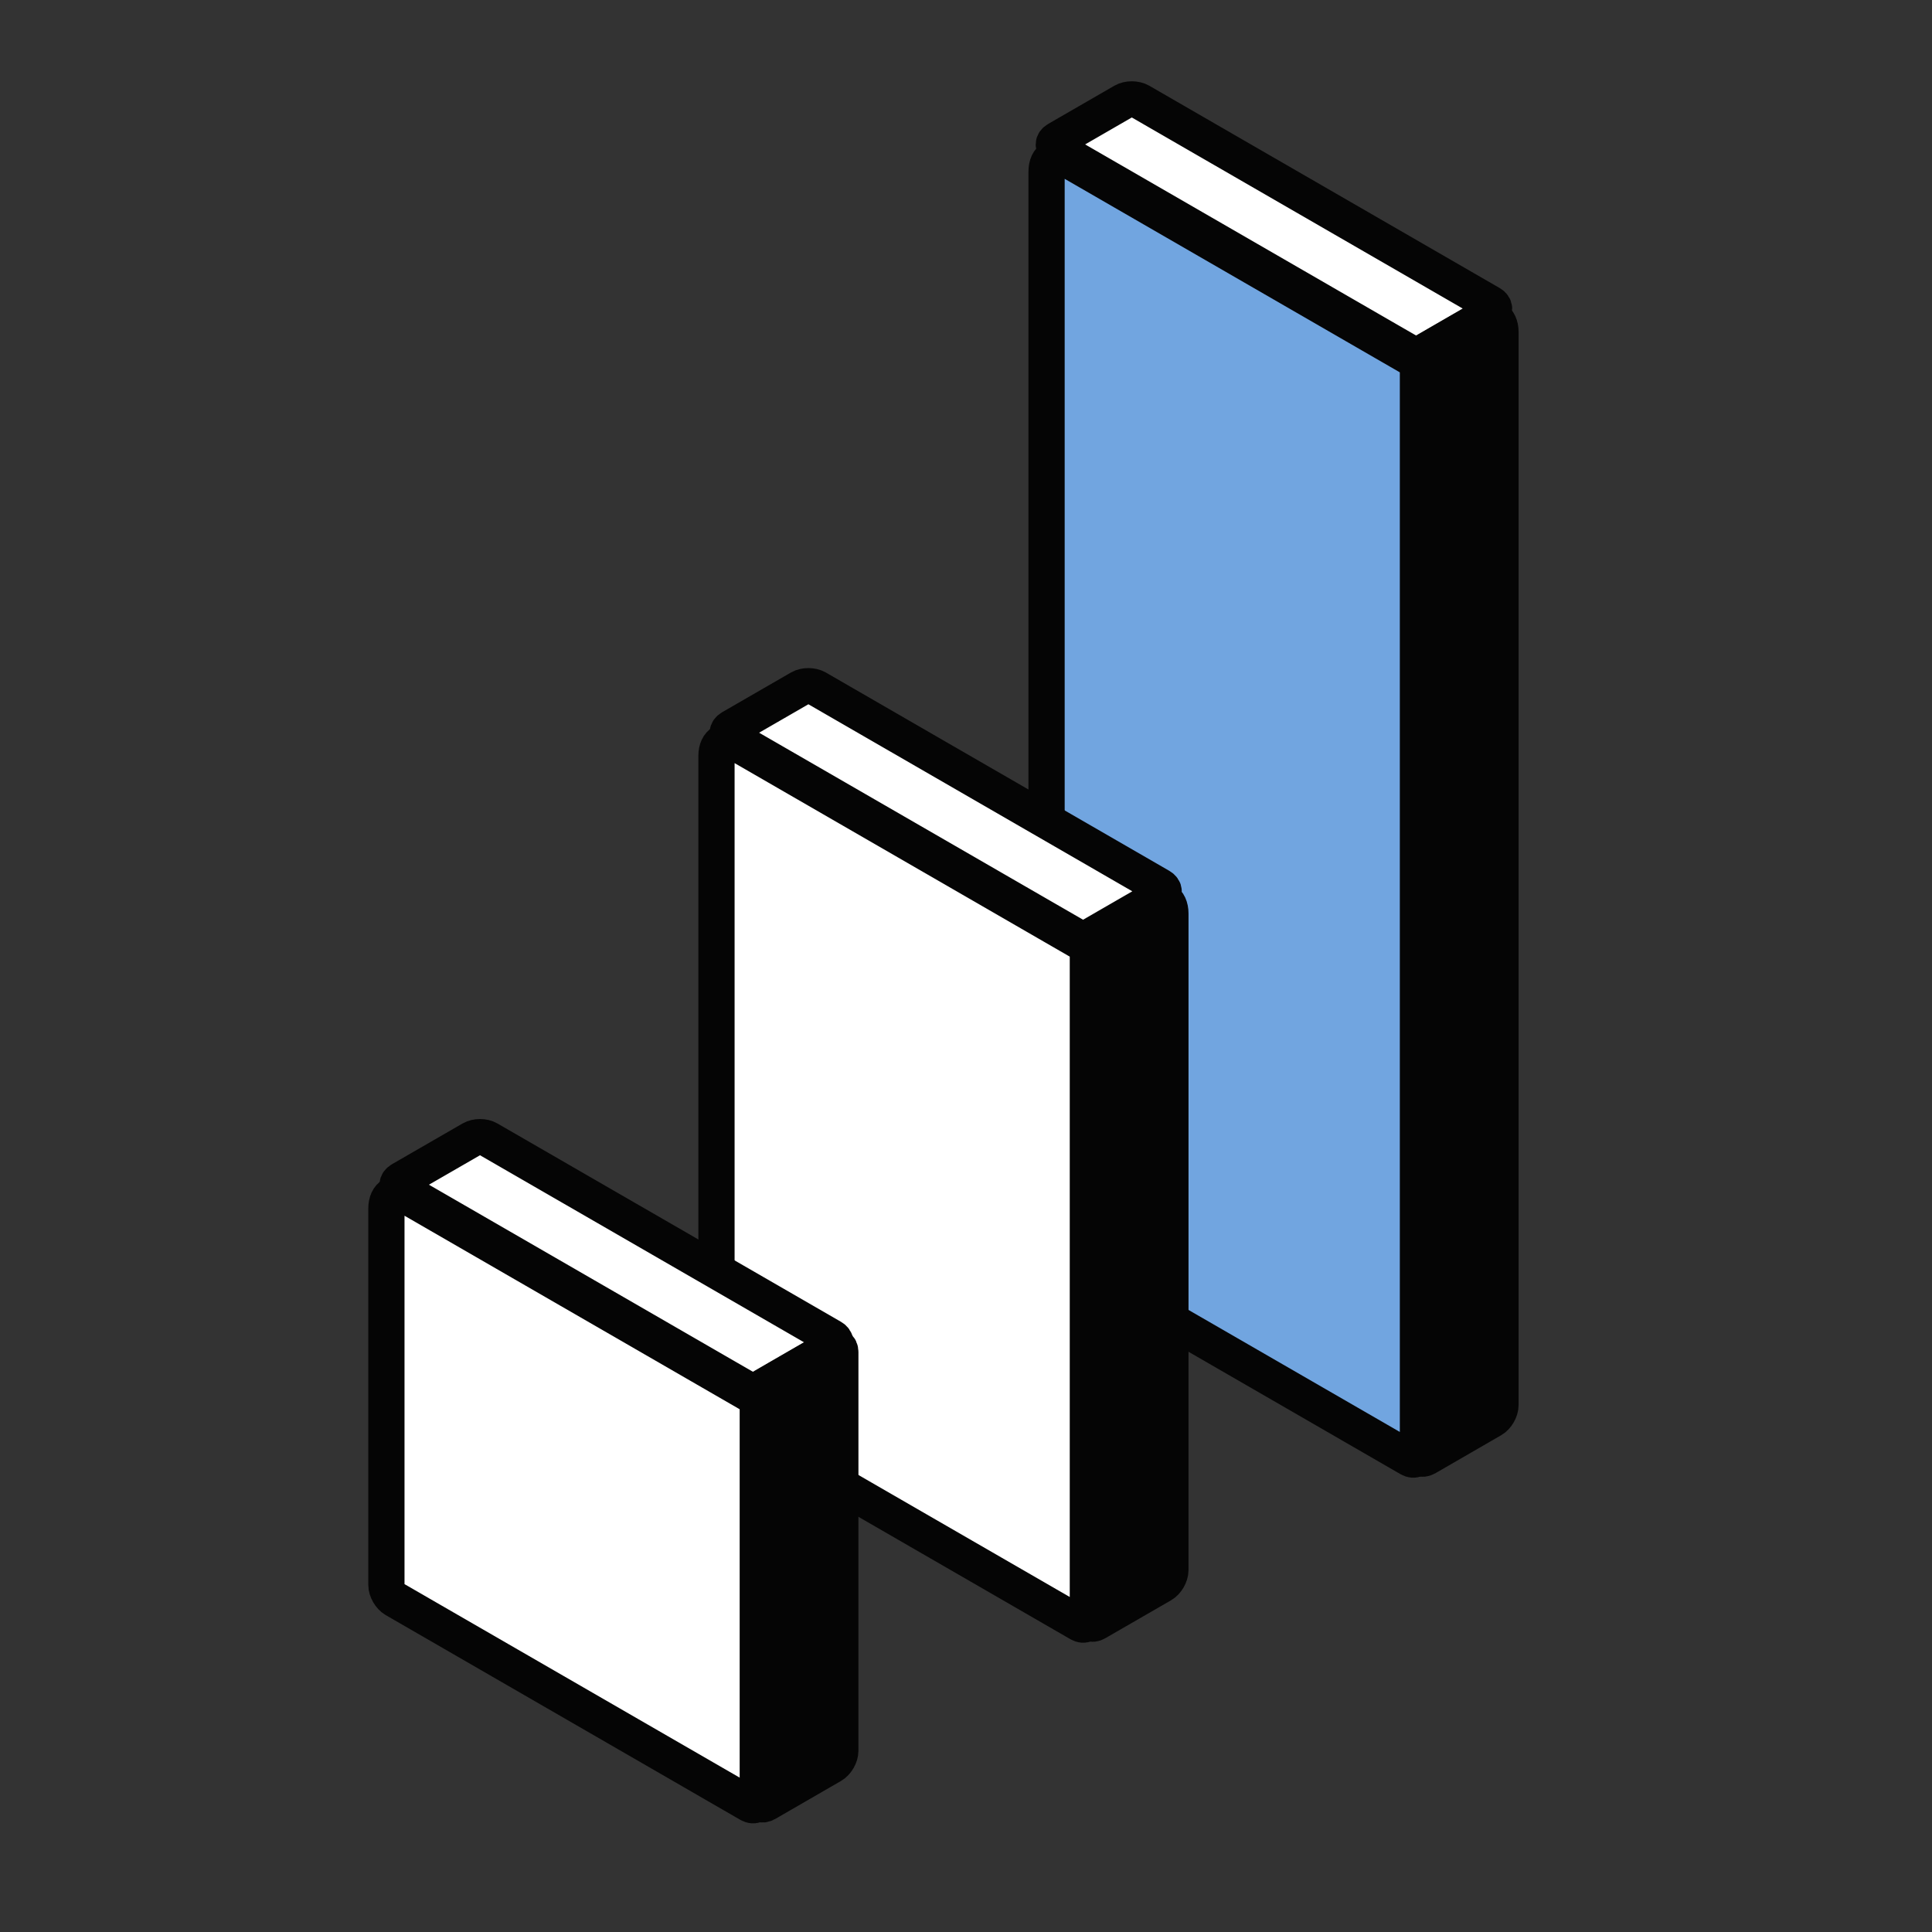 <svg width="40" height="40" viewBox="0 0 40 40" fill="none" xmlns="http://www.w3.org/2000/svg">
<rect x="0" y="0" width="40" height="40" fill="#333333" stroke="none"/>
<path d="M23.26 2.099L21.89 2.89C21.794 2.945 21.794 3.035 21.89 3.09L29.145 7.279C29.241 7.334 29.396 7.334 29.492 7.279L30.861 6.488C30.957 6.433 30.957 6.344 30.861 6.288L23.606 2.099C23.51 2.044 23.355 2.044 23.26 2.099Z" fill="white" stroke="#050505" stroke-width="0.75"/>
<path d="M29.357 7.563C29.357 7.452 29.435 7.318 29.531 7.263L30.633 6.626C30.872 6.488 31.066 6.6 31.066 6.876V29.09C31.066 29.201 30.988 29.335 30.893 29.39L29.531 30.177C29.435 30.232 29.357 30.187 29.357 30.076V7.563Z" fill="#050505"/>
<path d="M29.357 7.563C29.357 7.452 29.435 7.318 29.531 7.263L30.633 6.626C30.872 6.488 31.066 6.6 31.066 6.876V29.09C31.066 29.201 30.988 29.335 30.893 29.39L29.531 30.177C29.435 30.232 29.357 30.187 29.357 30.076V7.563Z" stroke="#050505" stroke-width="0.75"/>
<path d="M21.668 3.553C21.668 3.277 21.862 3.165 22.101 3.303L29.183 7.392C29.279 7.448 29.357 7.582 29.357 7.692V30.096C29.357 30.207 29.279 30.252 29.183 30.196L21.841 25.957C21.745 25.902 21.668 25.768 21.668 25.657V3.553Z" fill="#71A5E0"/>
<path d="M21.668 3.553C21.668 3.277 21.862 3.165 22.101 3.303L29.183 7.392C29.279 7.448 29.357 7.582 29.357 7.692V30.096C29.357 30.207 29.279 30.252 29.183 30.196L21.841 25.957C21.745 25.902 21.668 25.768 21.668 25.657V3.553Z" stroke="#050505" stroke-width="0.75"/>
<path d="M22.523 19.601C22.523 19.491 22.601 19.356 22.697 19.301L23.799 18.665C24.038 18.526 24.232 18.639 24.232 18.915V32.507C24.232 32.617 24.154 32.752 24.059 32.807L22.697 33.593C22.601 33.649 22.523 33.604 22.523 33.493V19.601Z" fill="#050505"/>
<path d="M22.523 19.601C22.523 19.491 22.601 19.356 22.697 19.301L23.799 18.665C24.038 18.526 24.232 18.639 24.232 18.915V32.507C24.232 32.617 24.154 32.752 24.059 32.807L22.697 33.593C22.601 33.649 22.523 33.604 22.523 33.493V19.601Z" stroke="#050505" stroke-width="0.75"/>
<path d="M14.834 15.65C14.834 15.374 15.028 15.262 15.267 15.4L22.349 19.489C22.445 19.544 22.523 19.679 22.523 19.789V33.513C22.523 33.624 22.445 33.668 22.349 33.613L15.007 29.374C14.912 29.319 14.834 29.185 14.834 29.074V15.65Z" fill="white"/>
<path d="M14.834 15.65C14.834 15.374 15.028 15.262 15.267 15.4L22.349 19.489C22.445 19.544 22.523 19.679 22.523 19.789V33.513C22.523 33.624 22.445 33.668 22.349 33.613L15.007 29.374C14.912 29.319 14.834 29.185 14.834 29.074V15.65Z" stroke="#050505" stroke-width="0.75"/>
<path d="M16.564 14.248L15.14 15.07C15.044 15.125 15.044 15.215 15.14 15.27L22.251 19.375C22.346 19.431 22.502 19.431 22.597 19.375L24.021 18.553C24.116 18.498 24.116 18.409 24.021 18.354L16.91 14.248C16.814 14.193 16.659 14.193 16.564 14.248Z" fill="white" stroke="#050505" stroke-width="0.75"/>
<path d="M9.765 23.585L8.304 24.428C8.208 24.483 8.208 24.573 8.304 24.628L15.415 28.734C15.511 28.789 15.666 28.789 15.761 28.734L17.222 27.89C17.318 27.835 17.318 27.745 17.222 27.69L10.111 23.585C10.016 23.529 9.861 23.529 9.765 23.585Z" fill="white" stroke="#050505" stroke-width="0.75"/>
<path d="M17.225 27.896L15.863 28.682C15.767 28.738 15.69 28.872 15.69 28.982L15.69 37.235C15.69 37.345 15.767 37.39 15.863 37.335L17.225 36.548C17.32 36.493 17.398 36.359 17.398 36.248L17.398 27.996C17.398 27.885 17.32 27.84 17.225 27.896Z" fill="#050505" stroke="#050505" stroke-width="0.75"/>
<path d="M8 25.021C8 24.745 8.194 24.633 8.433 24.771L15.515 28.86C15.611 28.915 15.689 29.05 15.689 29.16V37.253C15.689 37.363 15.611 37.408 15.515 37.353L8.173 33.114C8.078 33.059 8 32.924 8 32.814V25.021Z" fill="white"/>
<path d="M8 25.021C8 24.745 8.194 24.633 8.433 24.771L15.515 28.86C15.611 28.915 15.689 29.05 15.689 29.16V37.253C15.689 37.363 15.611 37.408 15.515 37.353L8.173 33.114C8.078 33.059 8 32.924 8 32.814V25.021Z" stroke="#050505" stroke-width="0.75"/>
</svg>
